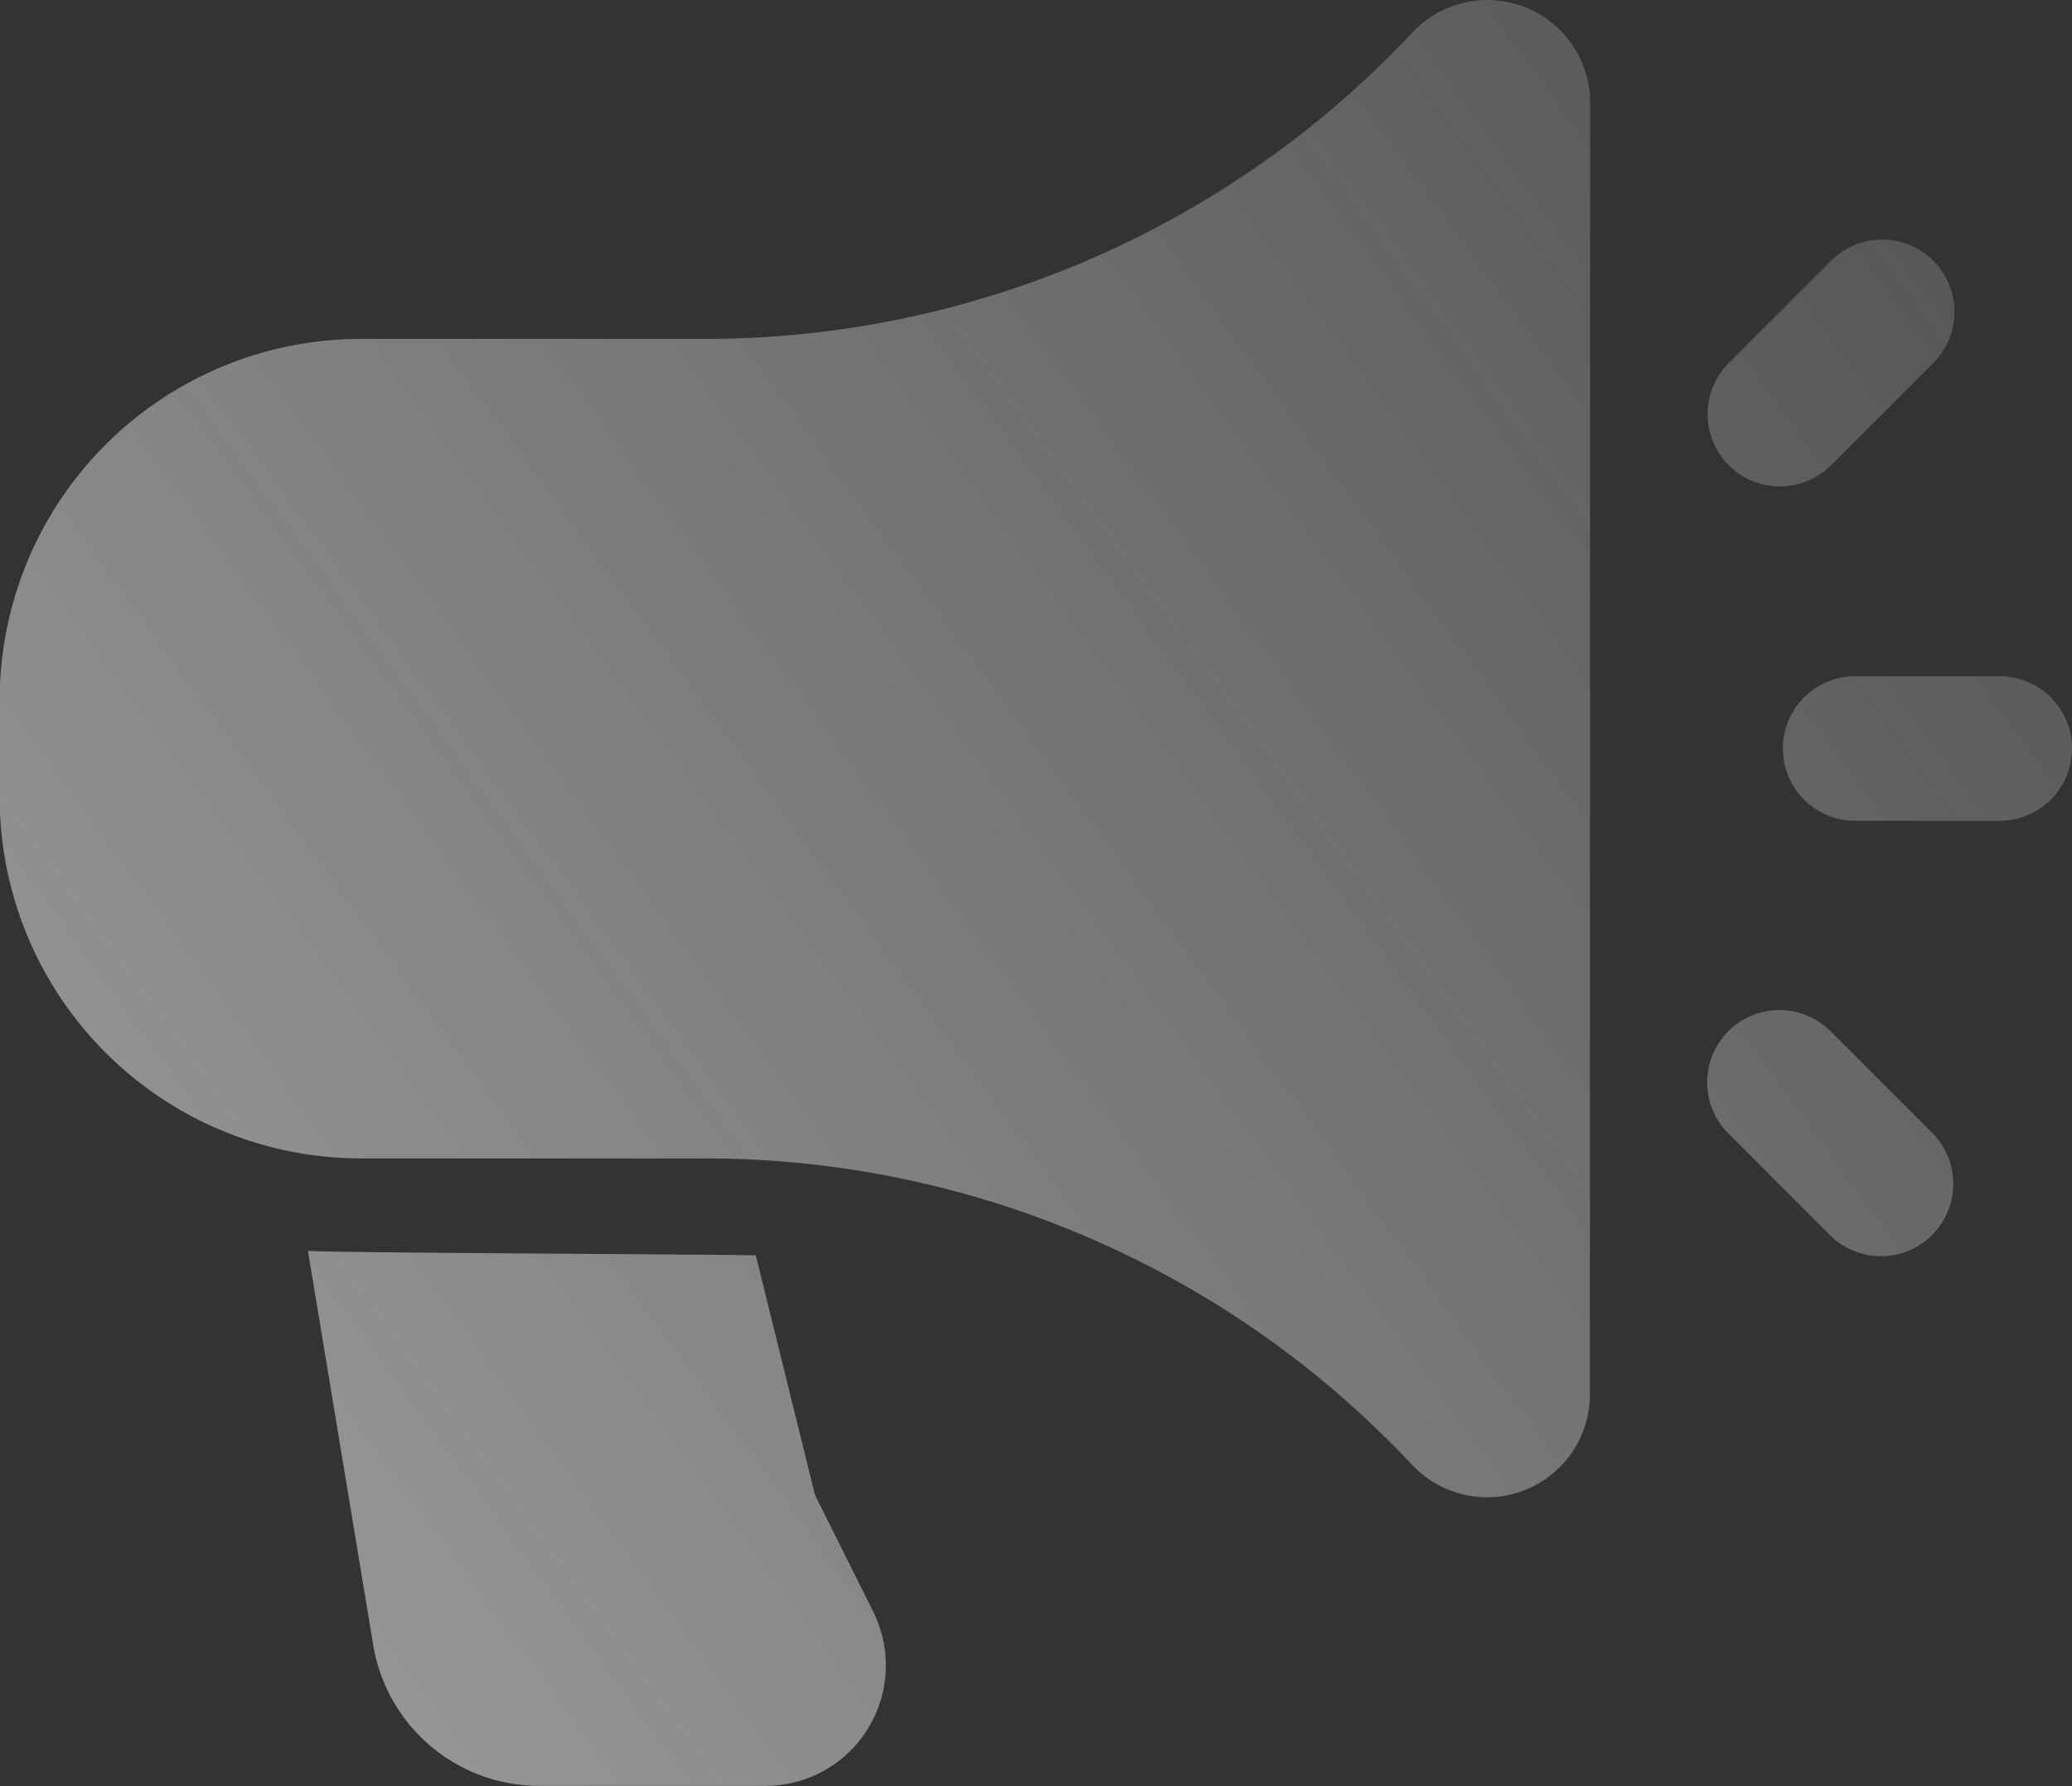 <svg xmlns="http://www.w3.org/2000/svg" xmlns:xlink="http://www.w3.org/1999/xlink" width="33.22" height="28.637" viewBox="0 0 33.22 28.637"><rect x="0" y="0" width="33.22" height="28.637" fill="#333333" stroke="none"/><defs><linearGradient id="linear-gradient" x1="1.272" y1="-0.352" x2="-0.232" y2="1.234" gradientUnits="objectBoundingBox"><stop offset="0.027" stop-color="#fff" stop-opacity="0"></stop><stop offset="1" stop-color="#f7f8f8" stop-opacity="0.78"></stop></linearGradient></defs><path id="Icon" d="M2526.206,1693.223a1.648,1.648,0,0,0-2.85-1.126,15.543,15.543,0,0,1-11.339,4.913H2506.5a5.792,5.792,0,0,0-5.794,5.794v1.545a5.792,5.792,0,0,0,5.794,5.8h5.512a15.543,15.543,0,0,1,11.339,4.913,1.648,1.648,0,0,0,2.85-1.126Zm6.566,9.195h-2.317a1.159,1.159,0,1,0,0,2.318h2.317a1.159,1.159,0,0,0,0-2.318Zm-4.343,7.339,1.639,1.64a1.16,1.16,0,0,0,1.64-1.64l-1.64-1.639a1.159,1.159,0,1,0-1.639,1.639Zm1.639-10.721,1.64-1.64a1.159,1.159,0,1,0-1.64-1.639l-1.639,1.639a1.159,1.159,0,0,0,1.639,1.64Zm-24.419,12.6,1.045,6.311a2.7,2.7,0,0,0,2.667,2.263h3.62a1.932,1.932,0,0,0,1.727-2.8l-.908-1.819a.384.384,0,0,1-.031-.08l-.94-3.807c-.27-.016-6.9-.04-7.18-.073Z" transform="translate(-2500.711 -1691.576)" fill="url(#linear-gradient)"></path></svg>